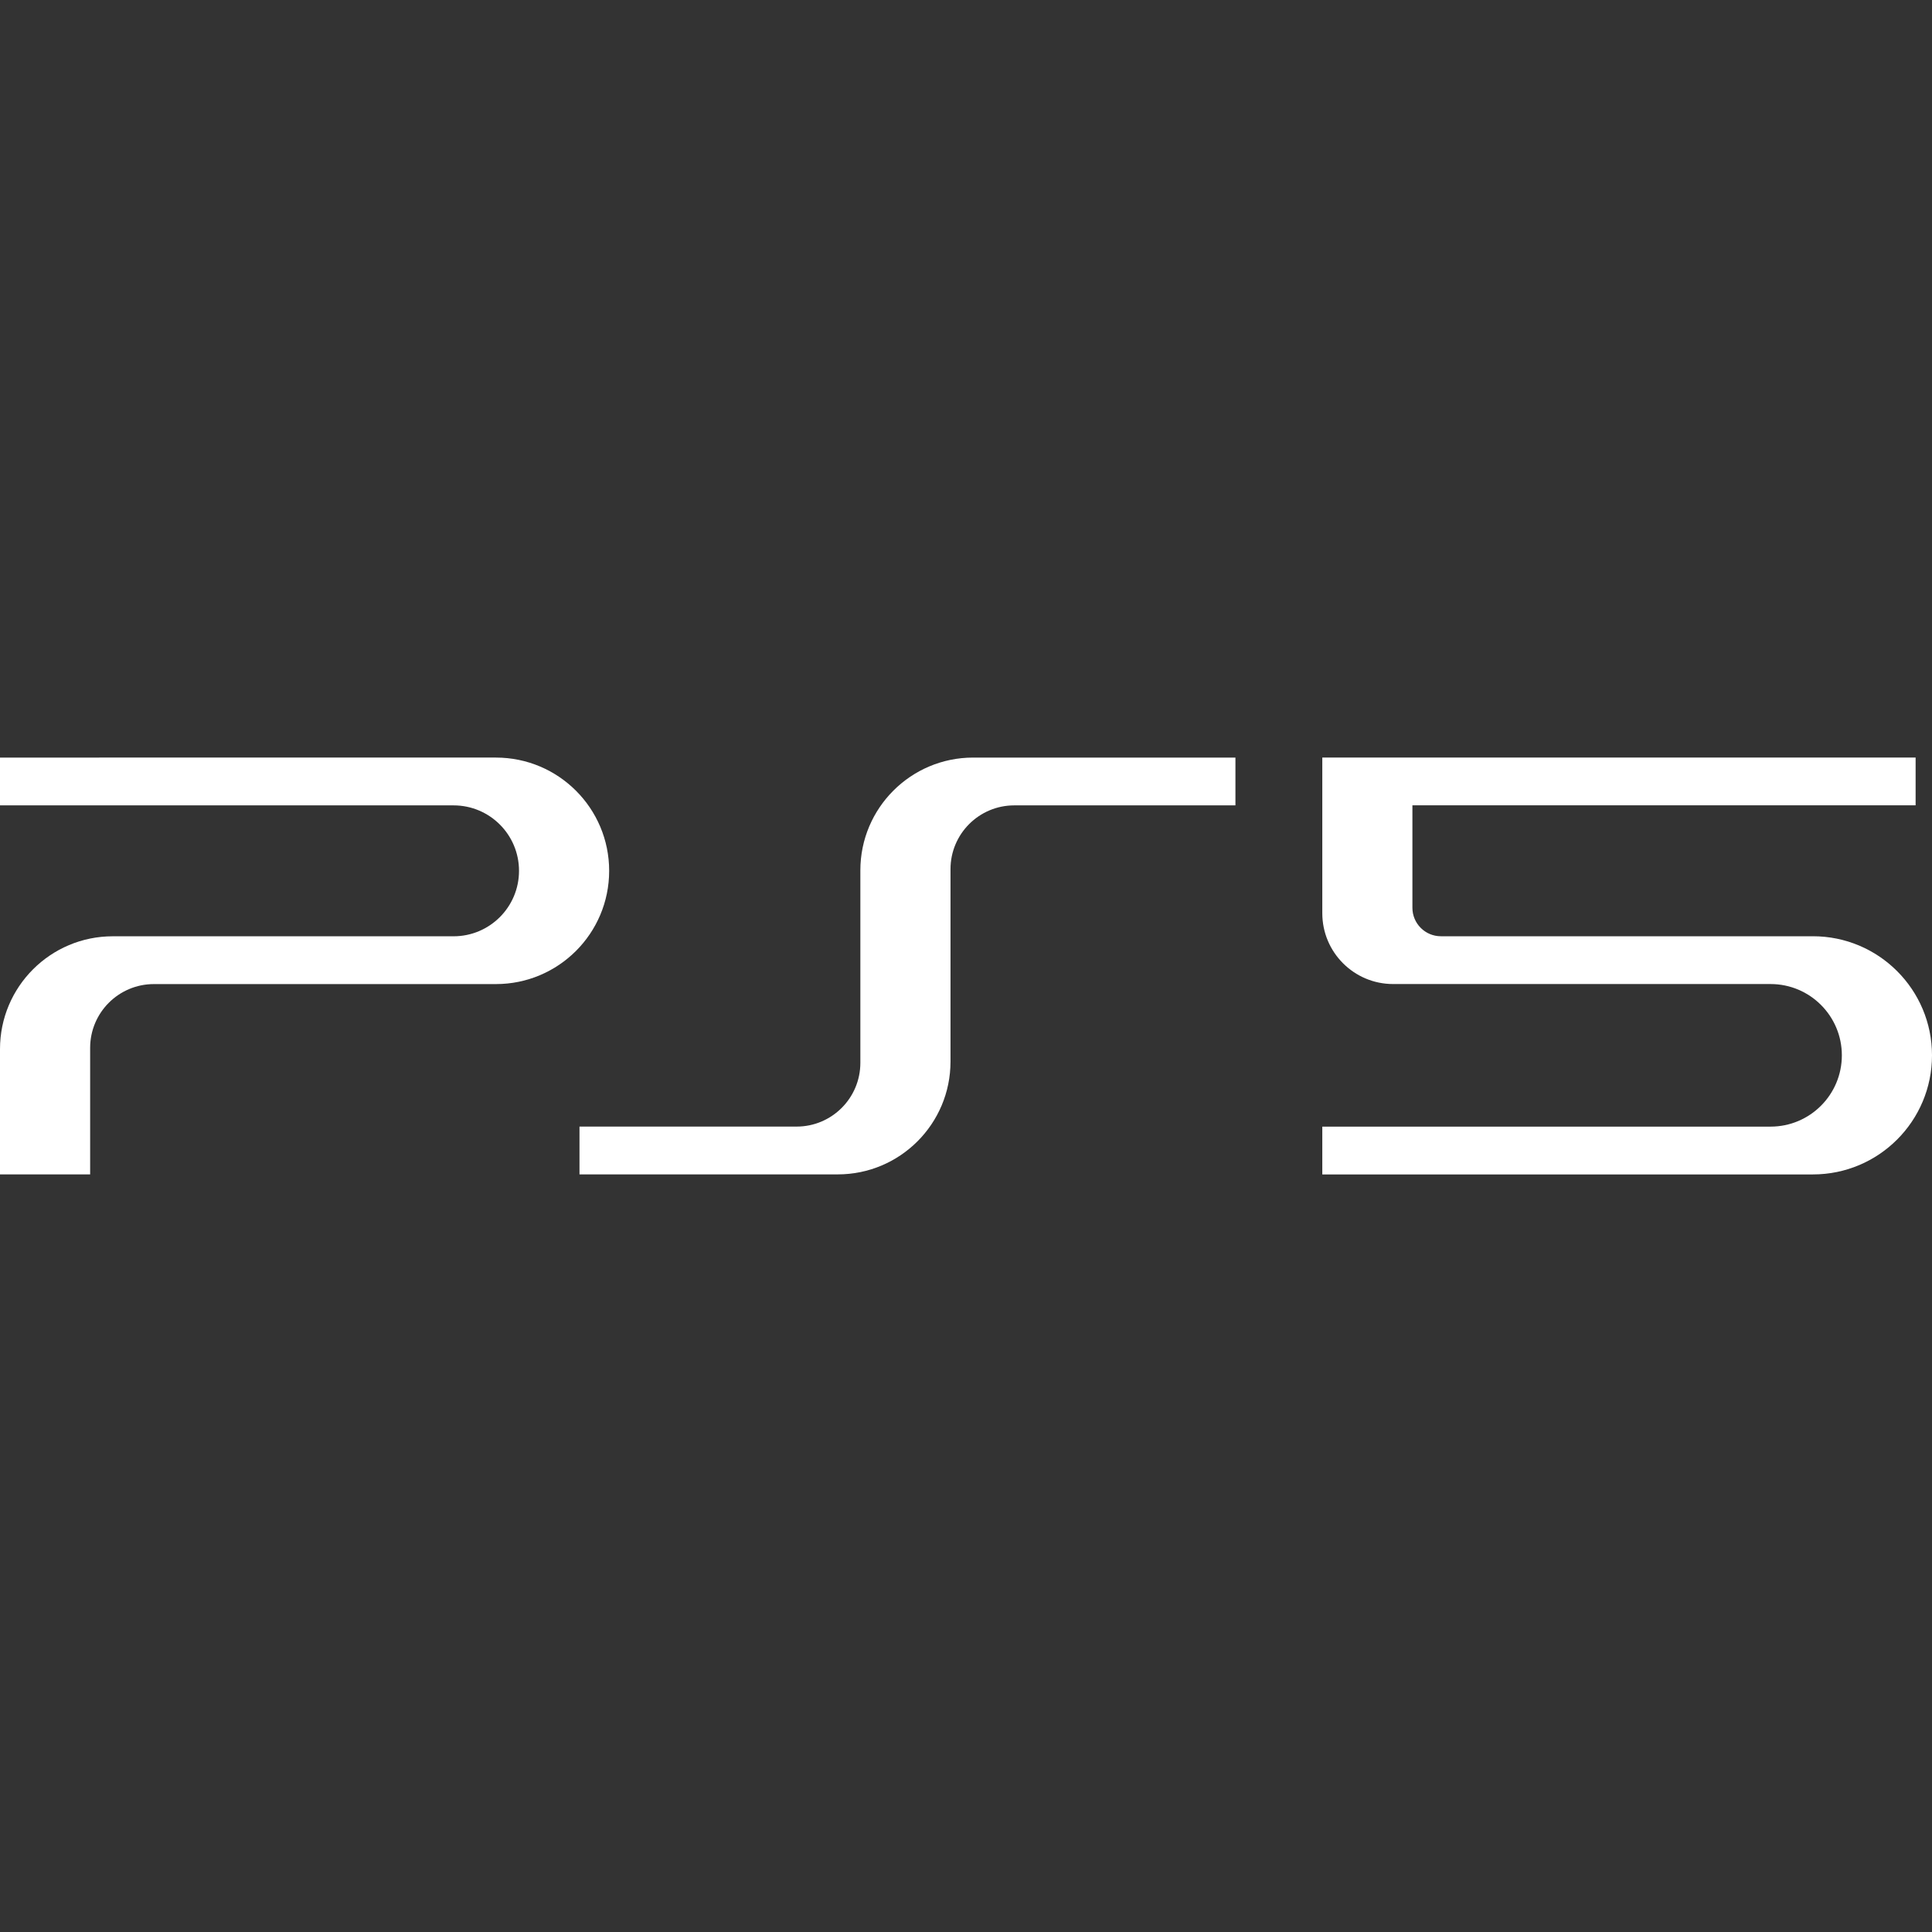 <?xml version="1.0" encoding="iso-8859-1"?>
<!-- Generator: Adobe Illustrator 24.0.0, SVG Export Plug-In . SVG Version: 6.00 Build 0)  -->
<svg version="1.1" baseProfile="basic" id="Layer_1"
	 xmlns="http://www.w3.org/2000/svg" xmlns:xlink="http://www.w3.org/1999/xlink" x="0px" y="0px" viewBox="0 0 50 50"
	 xml:space="preserve">
<rect x="0" y="0" width="50" height="50" fill="#333333" stroke="none"/>
<path id="rect840" style="fill-rule:evenodd;clip-rule:evenodd;" fill="#FFFFFF" d="M25.185,19.606c-1.612,0-2.919,1.307-2.919,2.919v4.981
	c0,0.911-0.739,1.65-1.65,1.65h-5.619v1.237h6.683c1.612,0,2.919-1.307,2.919-2.919v-4.981c0-0.911,0.739-1.65,1.65-1.65l5.724,0
	v-1.237H25.185z"/>
<path id="path916" style="fill-rule:evenodd;clip-rule:evenodd;" fill="#FFFFFF" d="M0,19.606v1.237h11.738c0.936,0,1.694,0.758,1.694,1.694
	c0,0.936-0.758,1.694-1.694,1.694H2.919C1.307,24.231,0,25.538,0,27.15v3.244h2.333v-3.276c0-0.911,0.739-1.65,1.65-1.65h8.851
	c1.619,0,2.931-1.312,2.931-2.931c0-1.619-1.312-2.931-2.931-2.931H0z"/>
<path id="path929" style="fill-rule:evenodd;clip-rule:evenodd;" fill="#FFFFFF" d="M34.221,19.606v4.028c0,1.012,0.821,1.833,1.833,1.833h9.768
	c1.019,0,1.845,0.826,1.845,1.845c0,1.019-0.826,1.845-1.845,1.845H34.221v1.237h12.697c1.702,0,3.082-1.38,3.082-3.082
	c0-1.702-1.38-3.082-3.082-3.082h-9.628c-0.407,0-0.737-0.33-0.737-0.737v-2.651h13.023v-1.237H34.221z"/>
</svg>